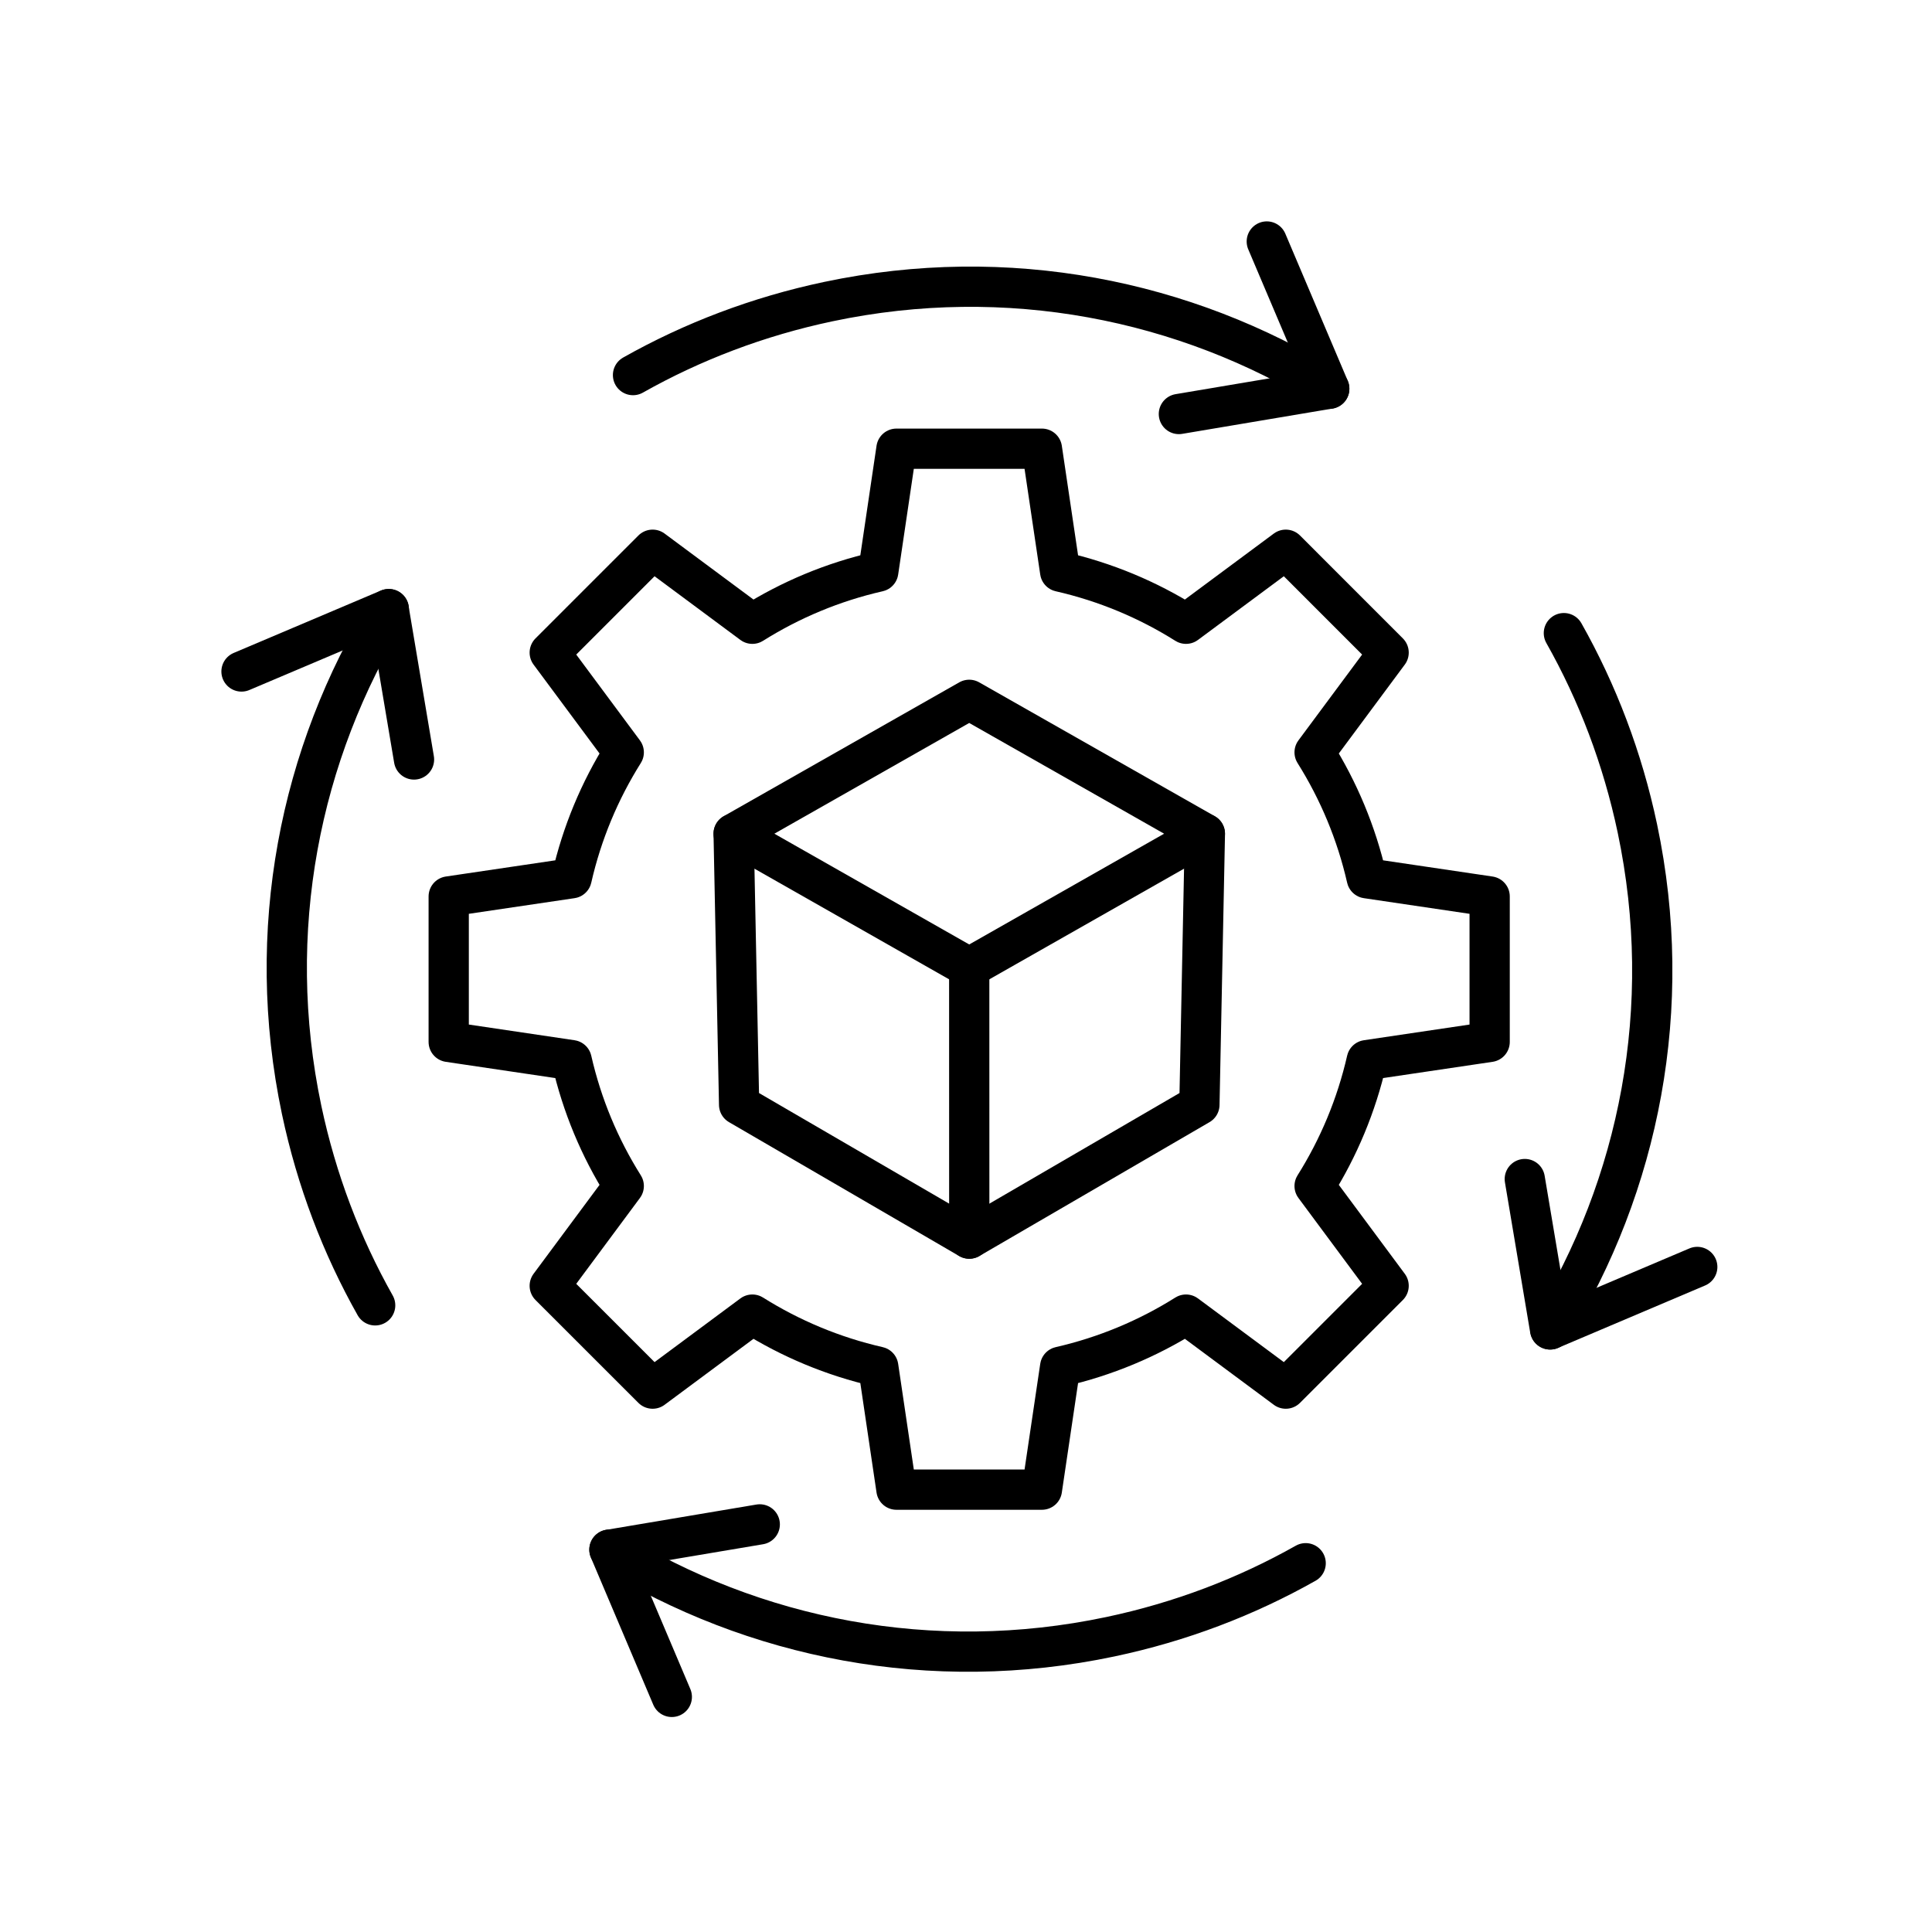 <svg width="48" height="48" viewBox="0 0 48 48" fill="none" xmlns="http://www.w3.org/2000/svg">
<path d="M11.148 22.272V25.886L14.202 26.339C14.458 27.464 14.901 28.518 15.497 29.466L13.658 31.945L16.214 34.5L18.692 32.661C19.641 33.257 20.694 33.7 21.82 33.957L22.272 37.01H25.886L26.339 33.957C27.464 33.7 28.518 33.257 29.466 32.661L31.945 34.5L34.5 31.945L32.661 29.466C33.257 28.518 33.7 27.464 33.957 26.339L37.01 25.886V22.272L33.957 21.82C33.7 20.694 33.257 19.641 32.661 18.692L34.5 16.214L31.945 13.658L29.466 15.497C28.518 14.901 27.464 14.458 26.339 14.202L25.886 11.148H22.272L21.82 14.202C20.694 14.458 19.641 14.901 18.692 15.497L16.214 13.658L13.658 16.214L15.497 18.692C14.901 19.641 14.458 20.694 14.202 21.82L11.148 22.272Z" stroke="black" stroke-linecap="round" stroke-linejoin="round"/>
<path d="M24.08 24.04L18.227 20.713L24.08 17.387L29.934 20.713L24.08 24.04Z" stroke="black" stroke-linecap="round" stroke-linejoin="round"/>
<path d="M24.08 24.041L24.081 30.773L18.363 27.447L18.227 20.715" stroke="black" stroke-linecap="round" stroke-linejoin="round"/>
<path d="M24.082 30.773L29.799 27.447L29.935 20.715" stroke="black" stroke-linecap="round" stroke-linejoin="round"/>
<path d="M37.883 29.293L38.511 33.029L42.168 31.477" stroke="black" stroke-linecap="round" stroke-linejoin="round"/>
<path d="M38.854 15.73C39.688 17.208 40.312 18.838 40.681 20.586C41.618 25.034 40.727 29.443 38.516 33.029" stroke="black" stroke-linecap="round" stroke-linejoin="round"/>
<path d="M18.876 37.873L15.141 38.502L16.691 42.159" stroke="black" stroke-linecap="round" stroke-linejoin="round"/>
<path d="M32.439 38.838C30.961 39.672 29.332 40.296 27.583 40.665C23.136 41.603 18.727 40.712 15.141 38.5" stroke="black" stroke-linecap="round" stroke-linejoin="round"/>
<path d="M10.286 18.869L9.657 15.133L6 16.683" stroke="black" stroke-linecap="round" stroke-linejoin="round"/>
<path d="M9.321 32.431C8.488 30.953 7.864 29.324 7.494 27.576C6.557 23.128 7.448 18.719 9.66 15.133" stroke="black" stroke-linecap="round" stroke-linejoin="round"/>
<path d="M29.289 10.286L33.025 9.657L31.473 6" stroke="black" stroke-linecap="round" stroke-linejoin="round"/>
<path d="M15.727 9.319C17.204 8.486 18.834 7.862 20.582 7.493C25.03 6.555 29.439 7.446 33.025 9.658" stroke="black" stroke-linecap="round" stroke-linejoin="round"/>
</svg>
